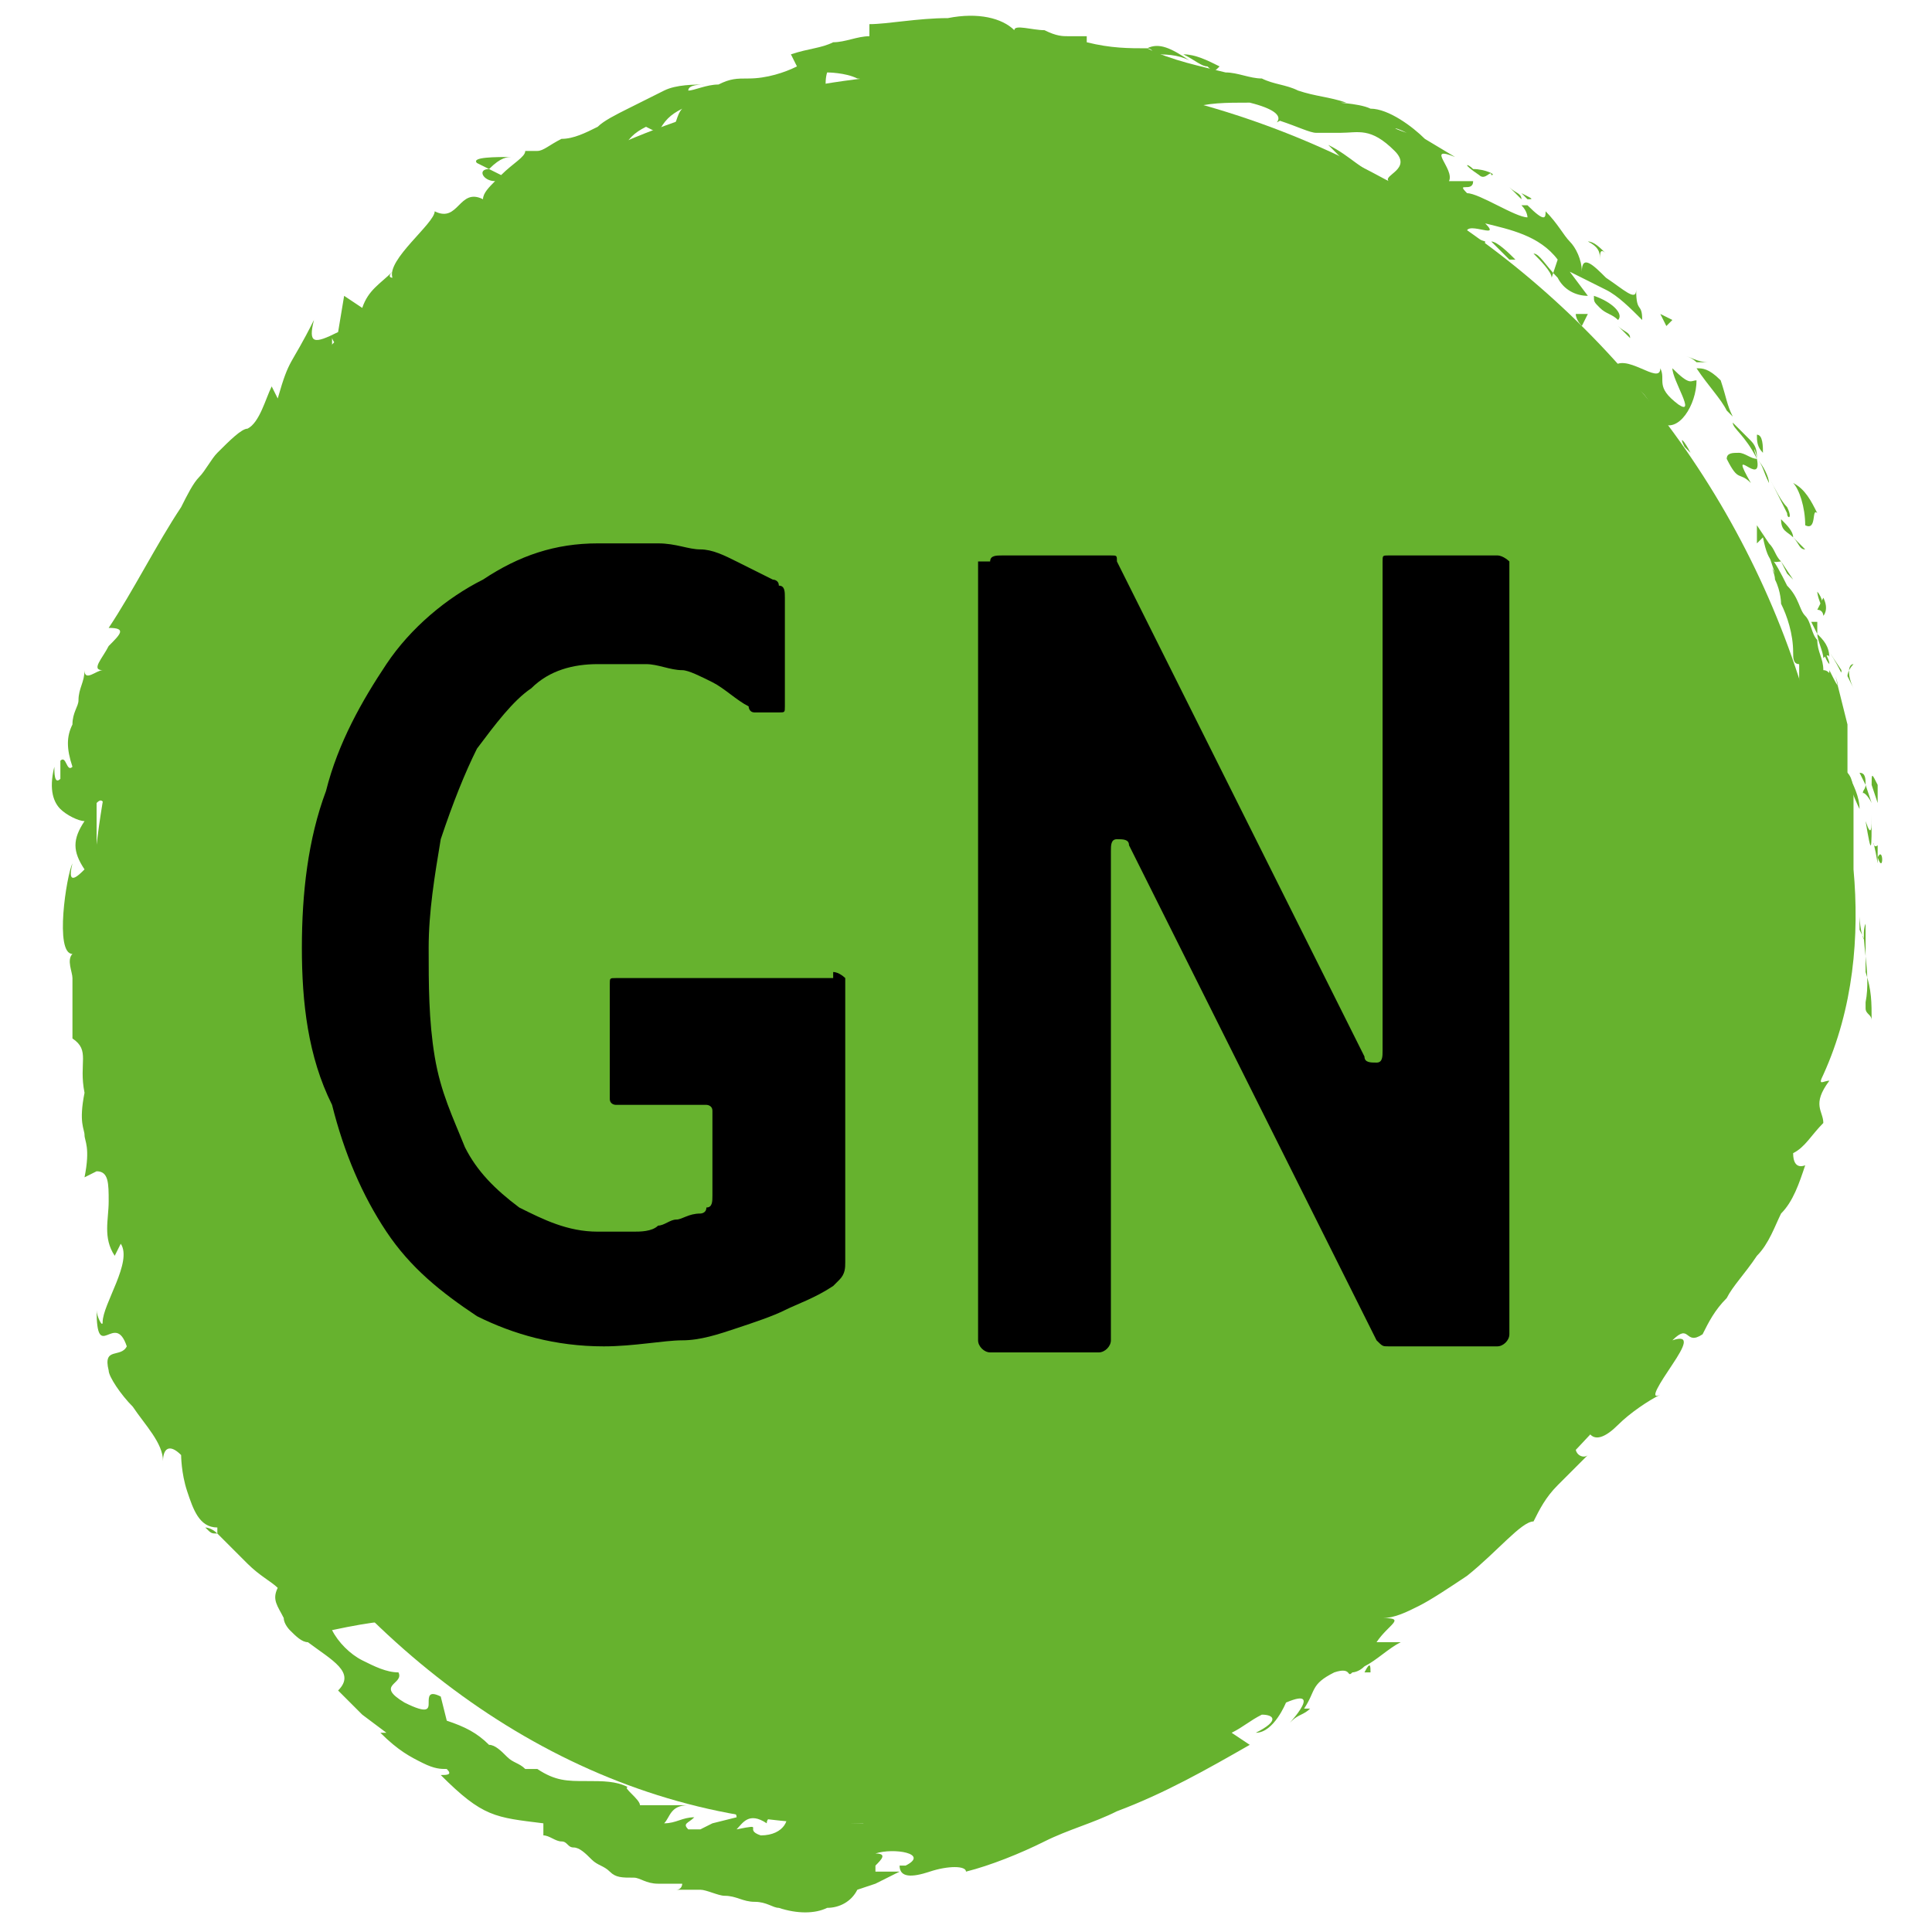 <?xml version="1.0" encoding="utf-8"?>
<!-- Generator: Adobe Illustrator 22.0.1, SVG Export Plug-In . SVG Version: 6.00 Build 0)  -->
<svg version="1.1" id="Ebene_1" xmlns="http://www.w3.org/2000/svg" xmlns:xlink="http://www.w3.org/1999/xlink" x="0px" y="0px"
	 viewBox="0 0 32 32" style="enable-background:new 0 0 32 32;" xml:space="preserve">
<style type="text/css">
	.st0{fill:#66B22E;}
</style>
<g>
	<g>
		<path class="st0" d="M30.9,20.1c0,0.1,0,0.1,0,0.1C30.9,20,30.9,20.1,30.9,20.1z"/>
		<polygon class="st0" points="31,17.6 31,17.6 31,17.3 		"/>
		<path class="st0" d="M30.9,15.3c-0.1,0.2,0.1,0.8,0,1.3l0,0.1c0,0.1,0.1,0.1,0.1,0.2c0-0.3,0-0.5-0.1-0.8c0-0.1,0-0.3,0-0.4
			C30.9,15.5,30.9,15.4,30.9,15.3z"/>
		<path class="st0" d="M31.1,14c-0.1,0.1-0.1-0.3,0,0.3c0,0,0,0,0-0.1C31.1,14.1,31.1,14.1,31.1,14z"/>
		<path class="st0" d="M31.1,14.2C31.2,14.5,31.2,14,31.1,14.2L31.1,14.2z"/>
		<path class="st0" d="M31,13l0.1,0.3c0-0.1,0-0.4,0-0.3C31,12.8,31,12.8,31,13z"/>
		<path class="st0" d="M30.8,12.8l0.1,0.2C30.9,12.9,30.9,12.8,30.8,12.8z"/>
		<path class="st0" d="M31,13.3l-0.1-0.3c0,0.1-0.1,0.1,0,0.2C30.8,13.1,30.9,13.1,31,13.3z"/>
		<path class="st0" d="M31,13.5c0,0.2,0,0.4-0.1,0.1C31,14.2,31,14.1,31,13.5z"/>
		<path class="st0" d="M30.8,15.2l0,0.2l0.1,0.2C30.8,15.5,30.8,15.1,30.8,15.2z"/>
		<path class="st0" d="M30.7,11c0,0-0.1,0.1-0.1,0.2l0.1,0.2C30.6,11.2,30.6,11,30.7,11z"/>
		<path class="st0" d="M30.5,11.1l-0.2-0.3C30.5,11.1,30.5,11.2,30.5,11.1z"/>
		<path class="st0" d="M30.6,12.8c0.1,0.2,0.2,0.4,0.2,0.6c-0.1-0.2-0.2-0.5-0.3-0.7L30.6,12.8z"/>
		<path class="st0" d="M30.3,9.6c0.1,0.1,0.1,0.1,0.2,0.2c-0.1-0.1-0.2-0.2-0.3-0.3L30.3,9.6z"/>
		<path class="st0" d="M29.9,8.7c0.2,0.1,0.1-0.3,0.2-0.2C30,8.3,29.9,8.1,29.7,8C29.8,8.1,29.9,8.4,29.9,8.7z"/>
		<path class="st0" d="M29.4,7.7c0.1,0.1,0.2,0.2,0.3,0.2C29.6,7.9,29.5,7.8,29.4,7.7z"/>
		<path class="st0" d="M30.2,10.2c0,0,0.1-0.1,0-0.3l-0.1,0.2C30.2,10.1,30.2,10.2,30.2,10.2z"/>
		<path class="st0" d="M30.2,10.1L30.2,10.1c0-0.2-0.1-0.3-0.1-0.3C30.1,9.8,30.1,9.9,30.2,10.1z"/>
		<path class="st0" d="M30.2,10.2C30.2,10.2,30.2,10.2,30.2,10.2C30.2,10.2,30.2,10.2,30.2,10.2z"/>
		<path class="st0" d="M30.5,11.8c-0.1-0.2-0.3-0.6-0.3-0.2C30.3,11.8,30.3,11.5,30.5,11.8z"/>
		<path class="st0" d="M30.1,10.5c0,0.1,0.1,0.3,0.1,0.4c0,0,0.1-0.1,0.1,0C30.3,10.7,30.2,10.6,30.1,10.5z"/>
		<polygon class="st0" points="30,10.3 30.1,10.5 30.1,10.3 		"/>
		<path class="st0" d="M29.6,8.4c-0.1-0.1-0.2-0.3-0.3-0.5c0.1,0.2,0.2,0.4,0.3,0.6C29.6,8.6,29.7,8.6,29.6,8.4z"/>
		<path class="st0" d="M29.9,9.2C29.9,9.2,29.9,9.2,29.9,9.2C29.9,9.2,29.9,9.2,29.9,9.2z"/>
		<path class="st0" d="M28.1,6.2C28.1,6.2,28.1,6.2,28.1,6.2C28.1,6.2,28.1,6.2,28.1,6.2L28.1,6.2z"/>
		<path class="st0" d="M29.5,8.6c0,0.2,0.1,0.2,0.2,0.3C29.7,8.8,29.6,8.7,29.5,8.6C29.5,8.6,29.5,8.6,29.5,8.6z"/>
		<path class="st0" d="M29.1,7.2c0,0.1,0,0.2,0.1,0.3C29.2,7.4,29.2,7.2,29.1,7.2z"/>
		<path class="st0" d="M29.9,9.1C29.9,9.1,29.9,9.1,29.9,9.1C29.9,9.1,29.9,9.1,29.9,9.1z"/>
		<path class="st0" d="M29.9,9.1C29.8,9,29.8,9,29.7,8.9C29.8,9,29.8,9.1,29.9,9.1C29.9,9.2,29.9,9.1,29.9,9.1z"/>
		<path class="st0" d="M26.9,6.4c0.1,0,0.2,0,0.3,0.1c0.1,0.1,0.2,0.3,0.3,0.5c0.3,0.2,0.6-0.3,0.6-0.7c-0.1,0-0.1,0.1-0.4-0.2
			c0,0.2,0.4,0.8,0.1,0.6c-0.4-0.3-0.2-0.4-0.3-0.6c0,0.3-0.6-0.3-0.8,0L27,6.3C27,6.3,26.8,6.3,26.9,6.4z"/>
		<path class="st0" d="M28.6,6.8l0.1,0.1c-0.1-0.2-0.1-0.3-0.2-0.6c-0.2-0.2-0.3-0.2-0.4-0.2C28.3,6.4,28.5,6.6,28.6,6.8L28.6,6.8z"
			/>
		<path class="st0" d="M29.1,7.6c-0.1,0-0.2-0.1-0.3-0.1c-0.1,0-0.2,0-0.2,0.1C28.8,8,28.8,7.8,29,8C28.6,7.3,29.2,8.1,29.1,7.6
			c0.1,0.1,0.2,0.3,0.2,0.4C29.2,7.8,29.2,7.7,29.1,7.6C29.2,7.5,29.2,7.5,29.1,7.6l0.1,0L29.1,7.6C29.2,7.6,29.1,7.6,29.1,7.6
			C29.1,7.6,29.1,7.6,29.1,7.6C29.1,7.6,29.1,7.6,29.1,7.6C29,7.3,29.1,7.5,29.1,7.6C29.1,7.6,29.1,7.6,29.1,7.6L29.1,7.6
			c0-0.1,0-0.2-0.1-0.3c-0.1-0.1-0.2-0.2-0.3-0.3C28.7,7.1,28.9,7.2,29.1,7.6z"/>
		<path class="st0" d="M29.8,11.3C29.8,11.3,29.8,11.3,29.8,11.3C29.8,11.3,29.8,11.3,29.8,11.3z"/>
		<path class="st0" d="M29.8,11c0,0,0.1,0.1,0.1,0.2c0,0.2-0.1,0-0.1,0c0.1,0.1,0.2,0.3,0.2,0l0,0c0-0.3,0-0.7,0-0.7
			C29.9,10.7,29.9,10.8,29.8,11z"/>
		<path class="st0" d="M29.5,9.3c-0.1-0.1-0.1-0.2-0.2-0.3l-0.2-0.3l0,0.3l0.1-0.1C29.3,9.4,29.4,9.3,29.5,9.3z"/>
		<path class="st0" d="M28.1,6l0.2,0c-0.2,0-0.3-0.1-0.4-0.1C28,5.9,28.1,6,28.1,6z"/>
		<polygon class="st0" points="27.6,5.4 27.7,5.3 27.5,5.2 		"/>
		<path class="st0" d="M5.2,24.7c0,0,0.1,0.1,0.1,0.1C5.3,24.8,5.3,24.8,5.2,24.7z"/>
		<path class="st0" d="M4.6,23.7L4.6,23.7C4.6,23.7,4.6,23.7,4.6,23.7z"/>
		<path class="st0" d="M8.5,2.6c-0.3,0-0.7,0-0.6,0.1l0.2,0.1C8.3,2.6,8.4,2.6,8.5,2.6z"/>
		<path class="st0" d="M1.8,14C1.8,13.9,1.8,13.9,1.8,14c0-0.1,0-0.2-0.1-0.3C1.7,13.8,1.8,13.9,1.8,14z"/>
		<path class="st0" d="M2.5,14.2l-0.2,0.3C2.4,14.5,2.4,14.4,2.5,14.2z"/>
		<path class="st0" d="M10.1,28.9l0.2-0.1C10,28.7,10.1,28.8,10.1,28.9z"/>
		<path class="st0" d="M20.2,1.1C20,1,19.8,0.9,19.6,0.9C19.8,1,19.9,1.1,20,1.1C20.1,1.2,20.1,1.2,20.2,1.1z"/>
		<path class="st0" d="M3.4,25.3c0.1,0.1,0.1,0.1,0.2,0.1C3.5,25.3,3.4,25.3,3.4,25.3z"/>
		<path class="st0" d="M19,0.8c0,0,0.1,0,0.1,0.1c0.2,0,0.4,0,0.6,0.1C19.4,0.8,19.2,0.7,19,0.8z"/>
		<path class="st0" d="M29.1,17.8C29.1,17.8,29.1,17.8,29.1,17.8C29.1,17.8,29.1,17.8,29.1,17.8z"/>
		<path class="st0" d="M30.2,10.7c0,0.1,0.1,0.2,0.1,0.3C30.3,11,30.2,10.9,30.2,10.7z"/>
		<path class="st0" d="M25.1,3.1C25.2,3.2,25.1,3.1,25.1,3.1L25.1,3.1z"/>
		<path class="st0" d="M25.3,4.2c0,0-0.1,0-0.1,0C25.3,4.2,25.3,4.2,25.3,4.2z"/>
		<path class="st0" d="M17.1,1.7C17.1,1.7,17.1,1.7,17.1,1.7C17.2,1.7,17.2,1.7,17.1,1.7z"/>
		<path class="st0" d="M25.2,3.3c0-0.1-0.1-0.1-0.2-0.2C25.1,3.2,25.1,3.2,25.2,3.3z"/>
		<path class="st0" d="M25.2,3.2c0,0,0.1,0.1,0.1,0.1C25.4,3.3,25.4,3.3,25.2,3.2z"/>
		<path class="st0" d="M24.8,3C24.9,3,25,3.1,25.1,3.1c0,0,0,0,0,0C25,3.1,24.9,3,24.8,3z"/>
		<path class="st0" d="M20.4,27.6C20.4,27.6,20.5,27.6,20.4,27.6C20.6,27.4,20.5,27.5,20.4,27.6z"/>
		<path class="st0" d="M6.2,6.6C6.2,6.6,6.2,6.6,6.2,6.6C6.2,6.6,6.2,6.6,6.2,6.6L6.2,6.6z"/>
		<path class="st0" d="M5.9,7.1c0-0.3,0.1-0.4,0.3-0.5L5.7,6.4C5.7,6.7,5.8,6.9,5.9,7.1z"/>
		<path class="st0" d="M7.1,27l-0.2-0.4c0.5,0.2,0.7,0.4,0.6,0c-0.2,0.2-0.5-0.1-0.7-0.3C6.5,26,6.2,25.7,6,25.9l-0.1-0.3
			c0,0.1,0.1,0.1,0.1,0.1C6,25.1,5.5,25.6,5.2,25c-0.1-0.2-0.1-0.4,0-0.3l-0.4-0.4c-0.1-0.1,0-0.1,0.1,0c-0.1-0.2-0.3-0.4-0.4-0.7
			l0,0c-0.1-0.1-0.4-0.2-0.5-0.3c0-0.2,0.1,0.1,0.1,0c-0.1-0.1-0.2-0.2-0.3-0.3c0.1-0.2,0.3,0,0.5,0.3c0.2-0.3,0.1-0.4,0-0.5
			C4.2,22.8,4,22.7,4,22.2c0.1,0.1,0.2,0.2,0.2,0.3c0.2-0.4,0-0.6,0-1.1c-0.1,0.1-0.1,1-0.4,0.6c0-0.1-0.1-0.3-0.3-0.5
			c0.2-0.1,0.1-0.3-0.1-0.6l0.3-0.1c-0.2-0.3-0.3-0.2-0.5-0.4c-0.1-0.4,0.1-0.5,0.2-0.6c-0.1-0.6-0.2,0.5-0.4-0.2
			c0-0.5-0.2-0.8-0.4-1.4c0-0.4,0.2,0,0.2-0.1c-0.1-0.1-0.2-0.2-0.2-0.3c0-0.1,0.1-0.1,0.1-0.1c-0.1-0.2-0.3,0-0.4-0.4
			c-0.1,0-0.1-0.3,0-0.5c0.1-0.3,0.2-0.6,0-0.8c0.1-0.1,0.2,0.1,0.3,0c-0.1-0.3-0.1-0.5-0.2-0.6c0-0.1-0.1-0.3-0.2-0.6
			c0.1-0.2,0.1-0.3,0.2-0.5c-0.2,0.3-0.4-0.1-0.5-0.6c-0.1,0.1-0.2,0.2-0.3,0.3c0-0.2,0-0.5,0-0.7c0.1-0.1,0.1,0,0.2,0.1
			c0,0,0-0.1,0-0.1c0.1-0.2,0.3-0.1,0.4,0.1c-0.1,0.1-0.1,0.1-0.2,0.2c0.1,0.2,0.3,0.4,0.4,0.3c0,0,0-0.1,0-0.2c0,0,0.1,0.1,0.1,0.1
			c0,0,0-0.1-0.1-0.2l0.3-0.1l-0.1-0.1l0.2-0.4c0.1-0.1,0.1-0.3,0.2-0.4c-0.1-0.6-0.4-1.3-0.2-2.3C2.8,11,3,10.9,3.2,11
			c-0.3,0.1-0.2,0.7-0.3,1.2C3,11.9,3.1,12,3.1,12.1c0-0.3,0-0.6,0.1-0.9c0.2,0.1,0.2-0.1,0.4-0.3c-0.4,0,0-0.7,0.1-1.1
			c0.1,0,0.2,0.2,0,0.6c0.2-0.2,0.2-0.3,0.2-0.5c0-0.2-0.1-0.4,0.1-0.5C3.8,9.4,3.8,9.4,3.8,9.5c0-0.3,0.4-0.8,0.4-0.6L4.2,9
			c0.2-0.3,0.5-0.7,0.7-1.1c0.2-0.4,0.4-0.8,0.3-0.9c0,0,0.3,0.3,0.3,0.4c0-0.3,0-0.6,0-0.9c0-0.3,0-0.6,0-0.9
			c0.1,0.3,0.9,0.5,0.6,1c0.1,0,0.2-0.1,0.2-0.2c0.1-0.1,0.2-0.2,0.3-0.3C6.6,6.2,6.2,6,6.3,5.9c0.5-0.1,0.3-0.1,0.9-0.2
			C7.1,5.7,6.9,5.2,7.1,5.1c0,0.1,0.3,0.3,0.3,0.4C7.5,5.2,7.5,5,7.6,4.7C7.6,4.9,7.8,5,8,5.1C7.9,5,8.5,4.7,8.6,4.6
			c-0.1,0-0.2,0-0.3,0.1c0.7-0.4,0.3-1,1-1.3c0,0.1,0.1,0.6,0.4,0.5C9.8,3.7,9.9,3.3,10,3c0.1-0.2,0.1-0.4,0.3-0.5
			c0.1-0.2,0.2-0.3,0.4-0.4l0.2,0.1C11,2,11.1,1.9,11.3,1.8c-0.1,0.1-0.1,0.3-0.2,0.4c-0.1,0.2-0.2,0.3-0.3,0.5
			c-0.2,0.4-0.4,0.8-0.6,1c0.3,0,0.1,0.1,0.5-0.1c0.2,0.1-0.1,0.3-0.2,0.3l0.5-0.2l0.5-0.1C11.2,3.4,12,3.2,11.9,3l-0.5,0.3L11,3.6
			c-0.1-0.1,0-0.4,0.2-0.6c0.1-0.1,0.2-0.2,0.4-0.3c0.1-0.1,0.3-0.2,0.5-0.2C12.2,2.5,12,3,12,3c0.1-0.1,0.6-0.4,0.7-0.3
			c-0.1,0.1-0.2,0.1-0.2,0.2c0.2,0,0.3-0.1,0.5-0.2c0.1-0.1,0.3-0.2,0.6-0.1c0.2,0,0.5,0.3,0.5,0.1c-0.3-0.3-0.5-1.2-0.4-1.5
			c0,0,0.3,0,0.5,0.1c0.1,0,0.3,0.1,0.4,0.1c0.1,0,0.2,0.1,0.3,0.1c0.3,0.2-0.4,0.6-0.1,0.8c0-0.1,0.1-0.2,0.2-0.2
			c0.2,0-0.1,0.2,0.3,0.2c0-0.3,0.8,0,0.2-0.2c0.4-0.1,0.4,0,0.8,0c-0.1-0.2,0.4-0.6,0.8-0.7c0,0.1,0.1,0.2,0.1,0.2
			C17.9,1.7,18.3,1.9,19,2c0.1,0.1,0.4,0.2,0.2,0.3c0.1,0,0.2-0.1,0.4-0.1c0.2,0.2,0.1,0.1-0.1,0.1c-0.1,0-0.3,0-0.2,0.2
			c0.1-0.2,0.6-0.1,0.9-0.1c0-0.3-0.7-0.2-1-0.2c0-0.2,0.2-0.3,0.5-0.4c0.3-0.1,0.6-0.1,1-0.1C21.5,1.9,21,2.1,21.2,2
			c0.3,0.1,0.5,0.2,0.6,0.2c0.2,0,0.3,0,0.4,0c0.3,0,0.5-0.1,0.9,0.3C23.4,2.8,22.9,2.9,23,3c-0.5-0.2-0.6-0.4-1-0.6l0.3,0.3
			c-0.2,0-0.5-0.1-0.6-0.2c0.1,0.1,0.2,0.2,0.4,0.3c0.2,0.1,0.4,0.2,0.7,0.3c0.1,0.1,0.2,0.1,0.4,0.2c0.1,0.1,0.2,0.1,0.4,0.2
			c0.2,0.1,0.4,0.3,0.6,0.5c0.2,0,0.4,0.1,0.4,0l-0.3-0.1c-0.1-0.3,0.6,0.1,0.3-0.2c0.4,0.1,0.9,0.2,1.2,0.6l-0.1,0.3
			c0-0.1-0.2-0.3-0.3-0.4c0.1,0,0.2,0.2,0.4,0.4c0.1,0.2,0.3,0.3,0.5,0.3L26,4.5c0.2,0.1,0.4,0.2,0.6,0.3c0.2,0.1,0.4,0.3,0.6,0.5
			c0-0.3-0.1-0.1-0.1-0.5c0,0.2-0.2,0-0.5-0.2c-0.2-0.2-0.4-0.4-0.4-0.1c0-0.2-0.1-0.4-0.2-0.5c-0.1-0.1-0.2-0.3-0.4-0.5
			c0,0.1,0,0.2-0.3-0.1c0,0-0.1,0-0.1,0c0,0,0,0,0,0c0,0,0,0,0,0c0,0,0,0,0,0c0.1,0.1,0.1,0.2,0.1,0.2c-0.1,0-0.3-0.1-0.5-0.2
			c-0.2-0.1-0.4-0.2-0.5-0.2c-0.2-0.2,0.1,0,0.1-0.2c-0.1,0-0.2,0-0.4,0c0.1-0.2-0.4-0.6,0.1-0.4l-0.5-0.3c-0.2-0.2-0.6-0.5-0.9-0.5
			c-0.2-0.1-0.7-0.1-0.4-0.1c-0.3-0.1-0.5-0.1-0.8-0.2l0,0c-0.2-0.1-0.4-0.1-0.6-0.2c-0.2,0-0.4-0.1-0.6-0.1
			c-0.4-0.1-0.9-0.2-1.3-0.4c-0.3,0-0.6,0-1-0.1L18,0.6c-0.1,0-0.2,0-0.3,0c-0.1,0-0.2,0-0.4-0.1c-0.2,0-0.5-0.1-0.5,0
			c-0.2-0.2-0.6-0.3-1.1-0.2c-0.5,0-1,0.1-1.3,0.1l0,0.2c-0.2,0-0.4,0.1-0.6,0.1c-0.2,0.1-0.4,0.1-0.7,0.2l0.1,0.2
			c-0.2,0.1-0.5,0.2-0.8,0.2c-0.2,0-0.3,0-0.5,0.1c-0.2,0-0.4,0.1-0.5,0.1c0-0.1,0.2-0.1,0.3-0.1c-0.2,0-0.5,0-0.7,0.1
			c-0.2,0.1-0.4,0.2-0.6,0.3C10.2,1.9,10,2,9.9,2.1C9.7,2.2,9.5,2.3,9.3,2.3C9.1,2.4,9,2.5,8.9,2.5c0,0,0,0,0,0c0,0,0,0-0.1,0
			c-0.1,0-0.2,0-0.3,0c0.1,0,0.2,0,0.2,0C8.7,2.6,8.5,2.7,8.3,2.9L8.1,2.8c0,0,0,0,0,0C7.9,2.8,8,3,8.2,3C8.1,3.1,8,3.2,8,3.3
			c-0.2-0.1-0.3,0-0.4,0.1C7.5,3.5,7.4,3.6,7.2,3.5c0,0.2-0.8,0.8-0.7,1.1c0,0-0.1,0,0-0.1C6.3,4.7,6.1,4.8,6,5.1L5.7,4.9L5.6,5.5
			C5.2,5.7,5.1,5.7,5.2,5.3C4.8,6.1,4.8,5.9,4.6,6.6L4.5,6.4C4.4,6.6,4.3,7,4.1,7.1C4,7.1,3.8,7.3,3.6,7.5C3.5,7.6,3.4,7.8,3.3,7.9
			C3.2,8,3.1,8.2,3,8.4c-0.4,0.6-0.8,1.4-1.2,2c0.3,0,0.2,0.1,0,0.3c-0.1,0.2-0.3,0.4-0.1,0.4c-0.1,0-0.3,0.2-0.3,0
			c0,0.2-0.1,0.3-0.1,0.5c0,0.1-0.1,0.2-0.1,0.4c-0.1,0.2-0.1,0.4,0,0.7c-0.1,0.1-0.1-0.2-0.2-0.1c0,0.1,0,0.2,0,0.3
			c-0.1,0.1-0.1-0.1-0.1-0.2c-0.1,0.4,0,0.6,0.1,0.7c0.1,0.1,0.3,0.2,0.4,0.2c-0.2,0.3-0.2,0.5,0,0.8c-0.1,0.1-0.3,0.3-0.2-0.1
			c-0.1,0.2-0.3,1.5,0,1.5c-0.1,0.1,0,0.3,0,0.4c0,0.3,0,0.4,0,0.6c0,0.1,0,0.3,0,0.6l0-0.2c0.3,0.2,0.1,0.4,0.2,0.9l0,0
			c-0.1,0.5,0,0.6,0,0.7c0,0.1,0.1,0.2,0,0.7l0.2-0.1c0.2,0,0.2,0.2,0.2,0.5c0,0.3-0.1,0.6,0.1,0.9l0.1-0.2c0.2,0.3-0.3,1-0.3,1.3
			c0,0.1-0.1-0.1-0.1-0.2c0,0.9,0.3,0,0.5,0.6c-0.1,0.2-0.4,0-0.3,0.4c0,0.1,0.2,0.4,0.4,0.6c0.2,0.3,0.5,0.6,0.5,0.9
			c0-0.2,0.1-0.3,0.3-0.1C3,24.1,3,24.4,3.1,24.7c0.1,0.3,0.2,0.6,0.5,0.6c0,0.1,0,0.1,0,0.1c0.1,0.1,0.3,0.3,0.5,0.5
			c0.2,0.2,0.4,0.3,0.5,0.4c-0.1,0.2,0,0.3,0.1,0.5C4.7,26.9,4.8,27,4.8,27c0.1,0.1,0.2,0.2,0.3,0.2c0.4,0.3,0.8,0.5,0.5,0.8
			l0.2,0.2L6,28.4l0.4,0.3l-0.1,0C6.6,29,6.8,29.1,7,29.2c0.2,0.1,0.3,0.1,0.4,0.1c0.1,0.1,0,0.1-0.1,0.1c0.7,0.7,0.9,0.7,1.7,0.8
			l0,0.2c0.1,0,0.2,0.1,0.3,0.1c0.1,0,0.1,0.1,0.2,0.1c0.1,0,0.2,0.1,0.3,0.2c0.1,0.1,0.2,0.1,0.3,0.2c0.1,0.1,0.2,0.1,0.4,0.1
			c0.1,0,0.2,0.1,0.4,0.1c0.1,0,0.3,0,0.4,0c0,0,0,0.1-0.1,0.1c0.1,0,0.3,0,0.4,0c0.1,0,0.3,0.1,0.4,0.1c0.2,0,0.3,0.1,0.5,0.1
			c0.2,0,0.3,0.1,0.4,0.1c0.3,0.1,0.6,0.1,0.8,0c0.2,0,0.4-0.1,0.5-0.3l0.3-0.1l0.2-0.1l0.2-0.1c-0.2,0-0.3,0-0.4,0c0,0,0-0.1,0-0.1
			c0.1-0.1,0.2-0.2,0-0.2c0.3-0.1,0.9,0,0.5,0.2l-0.1,0c0,0.2,0.2,0.2,0.5,0.1c0.3-0.1,0.6-0.1,0.6,0c0.4-0.1,0.9-0.3,1.3-0.5
			c0.4-0.2,0.8-0.3,1.2-0.5c0.8-0.3,1.5-0.7,2.2-1.1l-0.3-0.2c0.2-0.1,0.3-0.2,0.5-0.3c0.2,0,0.3,0.1-0.1,0.3c0.3,0,0.5-0.5,0.5-0.5
			c0.7-0.3-0.1,0.5,0.1,0.3c0.1-0.1,0.2-0.1,0.3-0.2l-0.1,0c0.2-0.3,0.1-0.4,0.5-0.6c0.3-0.1,0.2,0.1,0.3,0c0,0,0.1,0,0.2-0.1
			c0.2-0.1,0.4-0.3,0.6-0.4c-0.1,0-0.2,0-0.4,0c0.2-0.3,0.5-0.4,0.1-0.4c0.2,0,0.4-0.1,0.6-0.2c0.2-0.1,0.5-0.3,0.8-0.5
			c0.5-0.4,0.9-0.9,1.1-0.9c0.1-0.2,0.2-0.4,0.4-0.6c0.2-0.2,0.3-0.3,0.5-0.5c-0.1,0.1-0.4-0.1,0-0.4c0.1,0.2,0.3,0.1,0.5-0.1
			c0.2-0.2,0.5-0.4,0.7-0.5c-0.2,0.1,0-0.2,0.2-0.5c0.2-0.3,0.3-0.5,0-0.4c0.3-0.3,0.2,0.1,0.5-0.1c0.1-0.2,0.2-0.4,0.4-0.6
			c0.1-0.2,0.3-0.4,0.5-0.7c0.2-0.2,0.3-0.5,0.4-0.7c0.2-0.2,0.3-0.5,0.4-0.8c0,0-0.2,0.1-0.2-0.2c0.2-0.1,0.3-0.3,0.5-0.5
			c0-0.2-0.2-0.3,0.1-0.7c-0.1,0-0.2,0.1-0.1-0.1c0.5-1.1,0.6-2.3,0.5-3.4l0-0.4c0-0.1,0-0.3,0-0.4l0-0.4c0-0.1,0-0.3-0.1-0.4
			L30.6,12l-0.2-0.8c0.1,0.3,0,0.1-0.1-0.1c0,0.1,0,0-0.1,0c0-0.2-0.1-0.3-0.1-0.5c-0.1-0.1-0.1-0.3-0.2-0.4
			c-0.1-0.1-0.1-0.3-0.3-0.5c-0.1-0.2-0.2-0.4-0.3-0.5l0.1,0.3c-0.1-0.2,0,0,0,0.1c0.1,0.2,0.1,0.4,0.1,0.4c0.1,0.2,0.2,0.5,0.2,0.8
			c0,0.1,0,0.2,0.1,0.2c0,0.1,0,0.2,0,0.3c0,0.2,0.1,0.3,0.1,0.5c0,0.2-0.1-0.1-0.1,0c0,0.1,0.1,0.2,0.1,0.3c0,0.1,0,0.3,0,0.5l0,0
			c0,0.1,0,0.3,0,0.4c0,0.1,0,0.2,0,0.4c0,0.2,0,0.4,0,0.6c0,0.2-0.1,0.4-0.1,0.7c0,0.2-0.1,0.5-0.2,0.8l0.1-0.1
			c-0.1,0.3-0.1,0.3-0.2,0.4c0.1,0.3,0.2-0.7,0.3-0.4c-0.1,0.1-0.1,0.2-0.2,0.4c0,0.1,0,0.2-0.1,0.3c0,0.1-0.1,0.2-0.1,0.3
			c-0.1,0.2-0.1,0.4-0.2,0.6c-0.1,0.2-0.2,0.3-0.3,0.3c-0.1,0.4,0.2-0.1,0.1,0.3l-0.1,0.1c0,0,0,0.1,0.1,0.1
			c-0.1,0.2-0.3,0.3-0.4,0.3c0-0.1,0.1-0.2,0.1-0.2c-0.1,0.1-0.2,0.4-0.3,0.6c-0.1,0.2-0.2,0.4-0.2,0.4l0.3-0.3
			c-0.1,0.3-0.3,0.5-0.4,0.8c-0.2,0.3-0.3,0.5-0.5,0.8c-0.2,0.2-0.4,0.5-0.5,0.8c-0.2,0.3-0.3,0.5-0.4,0.8l0.1,0
			c-0.2,0.4-0.3,0.5-0.5,0.6c-0.1,0.1-0.3,0.2-0.6,0.6l0,0c-0.1,0.2-0.2,0.4-0.4,0.6c0.1-0.2-0.5,0.2-0.3-0.1
			c-0.5,0.8-0.2,0.4-0.4,1.1l-0.2,0c-0.1,0.2,0,0.3-0.3,0.6c0.2-0.3-0.4,0-0.2-0.4c-0.5,0.2-0.7,0.5-0.9,0.7
			c-0.2,0.2-0.3,0.4-0.7,0.4c-0.1,0.3,0.2,0.2,0.3,0.1c0.2-0.1,0.4-0.3,0.3-0.2c0.2,0-0.1,0.5-0.4,0.6c-0.3,0.2-0.7-0.1-1.4,0.4
			c0.1,0,0.1-0.1,0.1-0.1c-0.3,0.1-0.4,0.4-0.8,0.5c0,0.3-0.4,0.2-0.3,0.5c0.2-0.1,0.4-0.3,0.6-0.5c-0.3,0.3-0.4,0.8-1.1,1
			c0-0.1,0.1-0.3,0.2-0.4c-0.2,0-0.3,0.3-0.5,0.3c-0.1-0.3,0.7-0.5,0.9-1c-0.2,0-0.6,0.6-0.6,0.2c0,0.5-0.7,0.4-1,0.9l-0.1-0.2
			c-0.1,0.1-0.2,0.2-0.3,0.3l0.1-0.4c-0.3,0.4-0.8,0.2-1.1,0.5c0.7-0.4,0.3,0.1,0.7,0.1c-0.4,0.4-0.6,0.3-0.8,0.3
			c-0.2-0.1-0.4-0.1-1,0.2c0.1-0.1,0.6-0.1,0.4,0c-0.2,0.1-0.5,0.1-0.7,0.1c-0.7,0.3,0.2,0.1-0.1,0.4c-0.3-0.1-0.3,0.2-0.6,0.4
			l-0.1-0.2c-0.4,0.1-0.4,0.2-0.5,0.3c0,0.1,0,0.1-0.1,0.1c0,0-0.1,0-0.1,0.1c-0.1,0-0.1,0-0.2,0c0.1-0.1,0.2-0.2,0.3-0.3
			c-0.1,0.1-0.2,0.1-0.4,0.1l0-0.2c-0.2,0.1-0.3,0.2-0.5,0.2c-0.1,0-0.3,0-0.5,0c0.1,0.1,0,0.4-0.4,0.4c-0.3-0.1,0.1-0.2-0.4-0.1
			c0.1-0.1,0.2-0.3,0.5-0.1c0-0.1,0.1-0.1,0.1-0.2c-0.3-0.1-0.7,0-0.8,0c0.1,0,0.2,0,0.2,0.1l-0.4,0.1l-0.2,0.1l-0.2,0
			c-0.1-0.1,0-0.1,0.1-0.2c-0.2,0-0.3,0.1-0.5,0.1c0.1-0.1,0.1-0.3,0.4-0.3l-0.4,0c-0.1,0-0.2,0-0.4,0c0-0.1-0.3-0.3-0.2-0.3
			c-0.2-0.1-0.4-0.1-0.7-0.1c-0.3,0-0.5,0-0.8-0.2c0,0-0.1,0-0.2,0c-0.1-0.1-0.2-0.1-0.3-0.2c-0.1-0.1-0.2-0.2-0.3-0.2
			c-0.2-0.2-0.4-0.3-0.7-0.4l-0.1-0.4c-0.2-0.1-0.2,0-0.2,0.1c0,0.1,0,0.2-0.4,0c-0.5-0.3,0-0.3-0.1-0.5c-0.2,0-0.4-0.1-0.6-0.2
			c-0.2-0.1-0.4-0.3-0.5-0.5C6.9,26.7,6.9,26.9,7.1,27z M3.7,22.1C3.8,22.2,4,22.4,4,22.5C3.7,22.4,3.8,22.3,3.7,22.1z M2.3,13.1
			c0,0.1,0,0.2-0.1,0.4C2.2,13.4,2.2,13.3,2.3,13.1z M23.3,2.2C23.3,2.2,23.3,2.2,23.3,2.2C23,2.1,23.1,2.1,23.3,2.2z M23.8,2.6
			C23.8,2.6,23.8,2.6,23.8,2.6c0,0-0.1-0.1-0.2-0.2C23.5,2.5,23.6,2.5,23.8,2.6z M22.7,27.7l-0.1,0C22.7,27.5,22.7,27.6,22.7,27.7z"
			/>
		<path class="st0" d="M2.4,14.2c0,0-0.1,0-0.1,0C2.3,14.3,2.4,14.3,2.4,14.2z"/>
		<path class="st0" d="M10,28.9C10,28.9,10,28.9,10,28.9C10,28.9,10.1,28.9,10,28.9L10,28.9z"/>
		<path class="st0" d="M14.9,2.4c-0.1,0-0.2-0.1-0.2-0.1C14.7,2.4,14.8,2.4,14.9,2.4z"/>
		<path class="st0" d="M26.6,4.2C26.5,4.1,26.4,4,26.3,4c0.2,0.1,0.2,0.2,0.2,0.3C26.5,4.2,26.5,4.1,26.6,4.2z"/>
		<path class="st0" d="M27.9,7.4c0,0,0.1,0.1,0.1,0.1L28,7.5C27.9,7.3,27.8,7.2,27.9,7.4z"/>
		<path class="st0" d="M26.4,4.9c0,0.1,0,0.1,0.1,0.2c0.1,0.1,0.2,0.1,0.3,0.2c0,0,0,0,0,0C26.9,5.2,26.7,5,26.4,4.9z"/>
		<path class="st0" d="M26.8,5.4c0.1,0.1,0.1,0.1,0.2,0.2C27,5.5,26.9,5.5,26.8,5.4z"/>
		<path class="st0" d="M24.5,2.9c0.1,0.1,0.2-0.1,0.2,0c0.1,0-0.1-0.1-0.3-0.1C24.3,2.7,24.2,2.7,24.5,2.9z"/>
		<path class="st0" d="M26.2,5.4l0.1-0.2l-0.2,0C26.1,5.3,26.2,5.4,26.2,5.4z"/>
		<path class="st0" d="M24.7,4L25,4.3c0,0,0.1,0,0.1,0C25,4.2,24.8,4,24.7,4z"/>
		<path class="st0" d="M25.2,4.3c0.1,0.1,0.2,0.2,0.3,0.2C25.4,4.5,25.3,4.4,25.2,4.3z"/>
		<path class="st0" d="M25.7,5.1L25.7,5c-0.1-0.1-0.1-0.1-0.2-0.2C25.6,4.9,25.7,5,25.7,5.1z"/>
		<path class="st0" d="M20.8,2.1c-0.1,0-0.3-0.1-0.4-0.1c-0.1,0.1,0,0.1,0.2,0.1C20.7,2.1,20.8,2.2,20.8,2.1z"/>
		<path class="st0" d="M21.9,3c-0.1-0.1-0.1-0.1-0.1-0.2l-0.1,0.2C21.7,3.1,21.8,3.1,21.9,3z"/>
		<path class="st0" d="M20.7,2.7c-0.1,0.1-0.6,0-0.1,0.2C20.6,2.8,21,2.9,20.7,2.7z"/>
		<polygon class="st0" points="14.2,1.8 14.3,1.8 14.3,1.4 		"/>
		<path class="st0" d="M9.2,4.6c0.5-0.2,0-0.3,0.4-0.4c0.1-0.1-0.4,0.1-0.3,0C9.1,4.4,9,4.4,9.2,4.6z"/>
		<path class="st0" d="M9.4,4.1c0,0,0.1-0.1,0.1-0.1C9.4,4.1,9.4,4.1,9.4,4.1z"/>
		<polygon class="st0" points="29.7,9.6 29.5,9.3 29.6,9.5 		"/>
		<path class="st0" d="M29.3,9L29.3,9c-0.1-0.1-0.1-0.2-0.1-0.2C29.2,8.9,29.3,9,29.3,9z"/>
		<path class="st0" d="M3.9,21.1L3.9,21.1c-0.1,0.1-0.1,0.1-0.1,0.3L3.9,21.1z"/>
		<polygon class="st0" points="5.7,24.9 5.6,24.9 5.5,25.1 		"/>
		<path class="st0" d="M8.2,27.3c-0.1-0.1-0.3-0.2-0.4-0.3C8.1,27.2,8,27.5,8.2,27.3z"/>
		<g>
			<path class="st0" d="M1.5,15.7c0-8,6.5-14.5,14.5-14.5s14.5,6.5,14.5,14.5c0,4.6-6.8,12.7-14.5,14.3C8.1,31.6,1.5,23.7,1.5,15.7z
				"/>
		</g>
	</g>
	<g>
		<path d="M13.8,16.1c0.1,0,0.2,0.1,0.2,0.1v4.7c0,0.1,0,0.2-0.1,0.3c0,0-0.1,0.1-0.1,0.1c-0.3,0.2-0.6,0.3-0.8,0.4
			s-0.5,0.2-0.8,0.3s-0.6,0.2-0.9,0.2s-0.8,0.1-1.3,0.1c-0.8,0-1.5-0.2-2.1-0.5c-0.6-0.4-1.1-0.8-1.5-1.4c-0.4-0.6-0.7-1.3-0.9-2.1
			C5.1,17.5,5,16.6,5,15.7c0-0.9,0.1-1.8,0.4-2.6c0.2-0.8,0.6-1.5,1-2.1c0.4-0.6,1-1.1,1.6-1.4C8.6,9.2,9.2,9,9.9,9c0.4,0,0.7,0,1,0
			c0.3,0,0.5,0.1,0.7,0.1s0.4,0.1,0.6,0.2c0.2,0.1,0.4,0.2,0.6,0.3c0,0,0.1,0,0.1,0.1C13,9.7,13,9.8,13,9.9v1.8c0,0.1,0,0.1-0.1,0.1
			c0,0-0.1,0-0.2,0c-0.1,0-0.1,0-0.2,0s-0.1-0.1-0.1-0.1c-0.2-0.1-0.4-0.3-0.6-0.4c-0.2-0.1-0.4-0.2-0.5-0.2c-0.2,0-0.4-0.1-0.6-0.1
			c-0.2,0-0.5,0-0.8,0c-0.4,0-0.8,0.1-1.1,0.4c-0.3,0.2-0.6,0.6-0.9,1c-0.2,0.4-0.4,0.9-0.6,1.5c-0.1,0.6-0.2,1.2-0.2,1.8
			c0,0.6,0,1.2,0.1,1.8c0.1,0.6,0.3,1,0.5,1.5c0.2,0.4,0.5,0.7,0.9,1c0.4,0.2,0.8,0.4,1.3,0.4c0.3,0,0.5,0,0.6,0
			c0.1,0,0.3,0,0.4-0.1c0.1,0,0.2-0.1,0.3-0.1c0.1,0,0.2-0.1,0.4-0.1c0,0,0.1,0,0.1-0.1c0.1,0,0.1-0.1,0.1-0.2v-1.4
			c0-0.1-0.1-0.1-0.1-0.1h-1.5c0,0-0.1,0-0.1-0.1s0-0.1,0-0.1v-1.8c0-0.1,0-0.1,0.1-0.1H13.8z"/>
		<path d="M16.4,9.3c0-0.1,0.1-0.1,0.2-0.1h1.8c0.1,0,0.1,0,0.1,0.1l4.1,8.2c0,0.1,0.1,0.1,0.2,0.1c0.1,0,0.1-0.1,0.1-0.2V9.3
			c0-0.1,0-0.1,0.1-0.1h1.8c0.1,0,0.2,0.1,0.2,0.1v12.8c0,0.1-0.1,0.2-0.2,0.2h-1.8c-0.1,0-0.1,0-0.2-0.1l-4.1-8.2
			c0-0.1-0.1-0.1-0.2-0.1c-0.1,0-0.1,0.1-0.1,0.2v8.1c0,0.1-0.1,0.2-0.2,0.2h-1.8c-0.1,0-0.2-0.1-0.2-0.2V9.3z"/>
	</g>
</g>
</svg>
